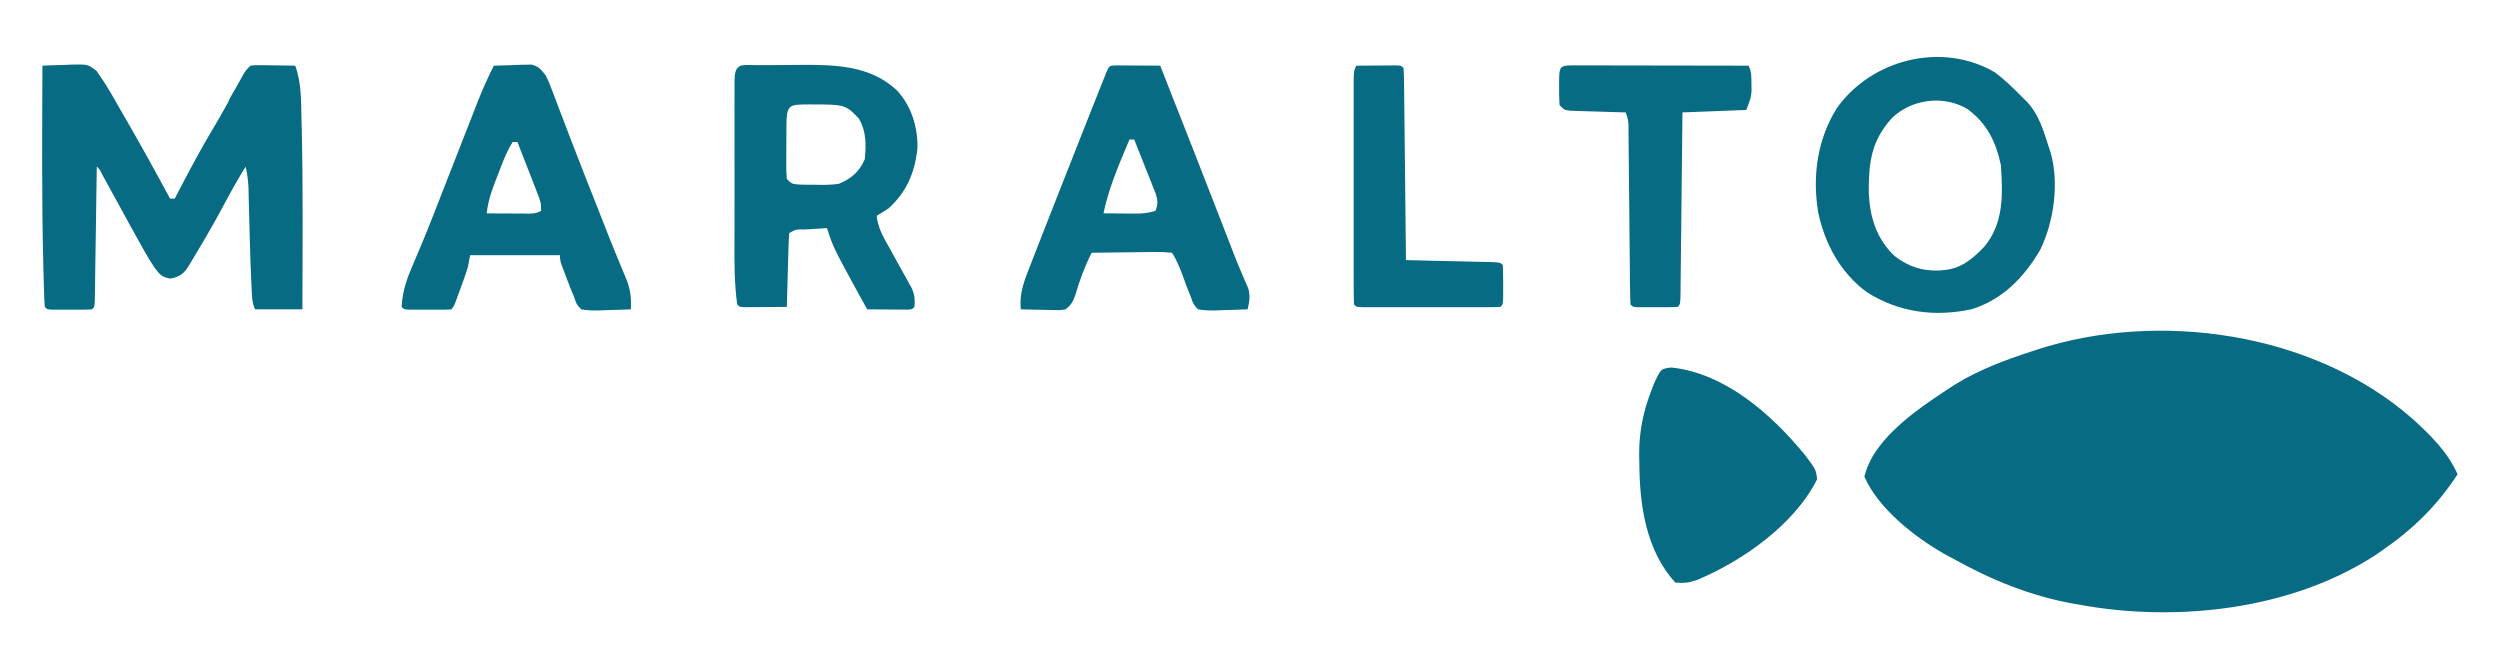 <svg width="91" height="24" viewBox="0 0 91 24" fill="none" xmlns="http://www.w3.org/2000/svg">
<g id="Simplification">
<path id="Vector" d="M87.784 15.216C88.441 15.812 89.086 16.43 89.456 17.264C88.697 18.425 87.82 19.273 86.703 20.041C86.622 20.097 86.541 20.153 86.457 20.211C83.377 22.21 79.217 22.657 75.693 22.012C75.629 22.001 75.565 21.99 75.499 21.979C73.908 21.696 72.464 21.102 71.048 20.31C70.958 20.261 70.868 20.213 70.775 20.163C69.717 19.563 68.377 18.523 67.865 17.353C68.191 15.905 69.997 14.758 71.126 14.02C72.019 13.459 72.981 13.108 73.972 12.784C74.029 12.765 74.087 12.746 74.146 12.726C78.566 11.292 84.188 12.086 87.784 15.216Z" fill="#086B84"/>
<path id="Vector_2" d="M1.544 2.39C1.822 2.377 2.1 2.369 2.378 2.362C2.456 2.358 2.535 2.355 2.615 2.351C3.199 2.34 3.199 2.34 3.515 2.583C3.695 2.839 3.863 3.093 4.021 3.364C4.064 3.439 4.064 3.439 4.109 3.516C4.203 3.678 4.296 3.84 4.388 4.003C4.453 4.115 4.518 4.227 4.583 4.339C5.133 5.293 5.667 6.257 6.189 7.228C6.246 7.228 6.303 7.228 6.362 7.228C6.387 7.18 6.412 7.132 6.437 7.082C6.878 6.236 7.321 5.395 7.814 4.58C8.098 4.106 8.36 3.617 8.626 3.131C8.683 3.026 8.683 3.026 8.742 2.918C8.794 2.824 8.794 2.824 8.847 2.727C8.942 2.569 8.942 2.569 9.114 2.39C9.284 2.37 9.284 2.37 9.488 2.373C9.562 2.373 9.635 2.374 9.71 2.374C9.825 2.377 9.825 2.377 9.942 2.379C10.058 2.38 10.058 2.38 10.176 2.381C10.367 2.383 10.558 2.386 10.748 2.39C10.97 3.014 10.96 3.647 10.974 4.305C10.977 4.402 10.977 4.402 10.979 4.501C11.035 6.753 11.014 9.007 11.007 11.26C10.439 11.26 9.871 11.26 9.286 11.26C9.161 11 9.171 10.734 9.157 10.448C9.154 10.38 9.15 10.313 9.147 10.243C9.122 9.735 9.106 9.227 9.093 8.719C9.091 8.654 9.089 8.588 9.087 8.52C9.078 8.187 9.07 7.854 9.062 7.521C9.059 7.396 9.055 7.27 9.052 7.145C9.05 7.034 9.047 6.923 9.044 6.808C9.03 6.55 8.999 6.315 8.942 6.064C8.7 6.454 8.473 6.85 8.257 7.257C7.918 7.897 7.562 8.524 7.189 9.143C7.145 9.217 7.101 9.292 7.056 9.368C7.014 9.437 6.972 9.506 6.929 9.577C6.892 9.638 6.855 9.699 6.817 9.762C6.642 10.004 6.484 10.089 6.2 10.14C5.887 10.088 5.815 9.992 5.624 9.74C5.363 9.352 5.141 8.939 4.915 8.527C4.862 8.432 4.809 8.337 4.755 8.238C4.409 7.614 4.066 6.988 3.725 6.361C3.626 6.163 3.626 6.163 3.523 6.064C3.522 6.127 3.521 6.191 3.52 6.257C3.512 6.857 3.503 7.457 3.494 8.057C3.489 8.365 3.484 8.673 3.48 8.982C3.475 9.336 3.47 9.69 3.464 10.045C3.462 10.211 3.462 10.211 3.46 10.382C3.458 10.484 3.456 10.586 3.455 10.692C3.453 10.782 3.452 10.873 3.45 10.966C3.437 11.171 3.437 11.171 3.351 11.26C3.23 11.269 3.109 11.272 2.988 11.272C2.878 11.272 2.878 11.272 2.767 11.272C2.69 11.272 2.613 11.272 2.534 11.271C2.457 11.272 2.38 11.272 2.301 11.272C2.228 11.272 2.155 11.272 2.079 11.272C2.012 11.272 1.944 11.272 1.875 11.272C1.716 11.26 1.716 11.26 1.63 11.171C1.616 10.99 1.609 10.809 1.603 10.629C1.601 10.57 1.6 10.511 1.598 10.451C1.592 10.25 1.587 10.05 1.582 9.849C1.58 9.78 1.578 9.71 1.577 9.639C1.515 7.223 1.537 4.806 1.544 2.39Z" fill="#086B84"/>
<path id="Vector_3" d="M60.833 13.377C62.79 13.581 64.49 15.079 65.713 16.577C66.099 17.092 66.099 17.092 66.145 17.443C65.302 19.118 63.41 20.426 61.758 21.116C61.458 21.213 61.301 21.233 60.983 21.206C59.911 20.039 59.678 18.374 59.672 16.838C59.67 16.738 59.668 16.638 59.666 16.535C59.663 15.692 59.82 14.958 60.123 14.178C60.15 14.108 60.176 14.038 60.204 13.966C60.457 13.422 60.457 13.422 60.833 13.377Z" fill="#086B84"/>
<path id="Vector_4" d="M57.296 2.379C57.359 2.379 57.423 2.38 57.488 2.38C57.554 2.38 57.62 2.38 57.689 2.38C57.909 2.38 58.129 2.381 58.349 2.381C58.502 2.381 58.654 2.382 58.806 2.382C59.207 2.382 59.609 2.383 60.01 2.384C60.42 2.385 60.829 2.385 61.239 2.386C62.042 2.387 62.846 2.388 63.65 2.39C63.76 2.619 63.75 2.789 63.752 3.045C63.753 3.13 63.754 3.215 63.756 3.302C63.736 3.555 63.736 3.555 63.564 4.003C62.414 4.047 62.414 4.047 61.241 4.092C61.238 4.409 61.238 4.409 61.235 4.732C61.228 5.429 61.22 6.125 61.212 6.821C61.207 7.244 61.203 7.666 61.199 8.088C61.194 8.496 61.19 8.903 61.185 9.31C61.183 9.466 61.182 9.621 61.18 9.777C61.178 9.995 61.176 10.212 61.173 10.429C61.172 10.494 61.172 10.559 61.172 10.626C61.165 11.071 61.165 11.071 61.069 11.171C60.949 11.179 60.827 11.182 60.706 11.182C60.597 11.183 60.597 11.183 60.485 11.183C60.408 11.182 60.331 11.182 60.252 11.182C60.175 11.182 60.098 11.182 60.019 11.183C59.946 11.183 59.873 11.182 59.798 11.182C59.73 11.182 59.663 11.182 59.593 11.182C59.435 11.171 59.435 11.171 59.349 11.081C59.339 10.869 59.334 10.66 59.333 10.448C59.332 10.382 59.331 10.316 59.33 10.248C59.329 10.104 59.328 9.96 59.327 9.816C59.325 9.588 59.322 9.36 59.32 9.133C59.315 8.649 59.31 8.165 59.306 7.682C59.301 7.122 59.295 6.562 59.289 6.002C59.287 5.777 59.285 5.553 59.283 5.328C59.282 5.19 59.281 5.053 59.279 4.916C59.279 4.821 59.279 4.821 59.278 4.725C59.278 4.398 59.278 4.398 59.177 4.092C59.11 4.091 59.043 4.089 58.974 4.087C58.673 4.078 58.371 4.069 58.069 4.059C57.964 4.056 57.859 4.053 57.751 4.05C57.65 4.047 57.55 4.043 57.446 4.04C57.354 4.037 57.261 4.034 57.165 4.031C56.94 4.003 56.94 4.003 56.768 3.824C56.754 3.594 56.748 3.375 56.752 3.146C56.752 3.083 56.752 3.021 56.752 2.957C56.757 2.412 56.775 2.38 57.296 2.379Z" fill="#086B84"/>
<path id="Exclude" d="M66.859 3.939C68.134 2.147 70.69 1.512 72.602 2.627C72.975 2.9 73.303 3.224 73.628 3.556C73.679 3.606 73.73 3.655 73.782 3.706C74.211 4.167 74.384 4.747 74.574 5.347C74.596 5.411 74.617 5.475 74.639 5.541C74.964 6.657 74.762 8.071 74.263 9.094C73.676 10.105 72.873 10.915 71.768 11.255C70.439 11.545 69.118 11.377 67.951 10.634C67.006 9.936 66.418 8.882 66.18 7.715C65.964 6.393 66.154 5.071 66.859 3.939ZM71.617 3.97C70.757 3.456 69.599 3.599 68.875 4.287C68.115 5.12 68.017 5.906 68.023 7.02C68.066 7.925 68.308 8.694 68.96 9.317C69.465 9.709 69.993 9.879 70.621 9.844C70.678 9.838 70.734 9.833 70.789 9.827C71.398 9.767 71.815 9.414 72.231 8.976C72.942 8.115 72.904 7.086 72.832 6.008C72.648 5.144 72.32 4.491 71.617 3.97Z" fill="#086B84"/>
<path id="Vector_5" d="M49.371 2.39C49.641 2.388 49.912 2.386 50.183 2.385C50.26 2.384 50.337 2.383 50.417 2.382C50.49 2.382 50.563 2.382 50.639 2.382C50.741 2.381 50.741 2.381 50.845 2.38C51.005 2.39 51.005 2.39 51.091 2.48C51.102 2.698 51.107 2.913 51.109 3.132C51.11 3.2 51.111 3.268 51.111 3.338C51.114 3.565 51.116 3.791 51.118 4.017C51.12 4.174 51.122 4.33 51.124 4.487C51.129 4.9 51.133 5.313 51.137 5.726C51.141 6.147 51.146 6.568 51.151 6.989C51.16 7.815 51.169 8.642 51.177 9.468C51.333 9.472 51.333 9.472 51.492 9.475C51.875 9.484 52.259 9.493 52.642 9.502C52.809 9.506 52.975 9.509 53.141 9.513C53.38 9.518 53.618 9.524 53.857 9.53C53.932 9.531 54.007 9.533 54.084 9.534C54.608 9.548 54.608 9.548 54.704 9.648C54.712 9.887 54.716 10.124 54.715 10.364C54.715 10.465 54.715 10.465 54.716 10.568C54.715 11.07 54.715 11.07 54.618 11.171C54.455 11.18 54.291 11.182 54.128 11.182C54.023 11.183 53.918 11.183 53.81 11.183C53.695 11.183 53.58 11.183 53.465 11.183C53.347 11.183 53.23 11.183 53.113 11.183C52.867 11.183 52.62 11.183 52.374 11.182C52.058 11.182 51.742 11.182 51.426 11.183C51.184 11.183 50.941 11.183 50.699 11.183C50.582 11.183 50.466 11.183 50.349 11.183C50.186 11.183 50.023 11.183 49.861 11.182C49.722 11.182 49.722 11.182 49.58 11.182C49.371 11.171 49.371 11.171 49.285 11.081C49.276 10.818 49.273 10.556 49.274 10.293C49.273 10.21 49.273 10.127 49.273 10.042C49.273 9.767 49.273 9.492 49.273 9.217C49.273 9.027 49.273 8.836 49.273 8.646C49.273 8.247 49.273 7.847 49.273 7.448C49.274 6.935 49.274 6.422 49.273 5.909C49.273 5.516 49.273 5.123 49.273 4.729C49.273 4.54 49.273 4.351 49.273 4.162C49.273 3.898 49.273 3.634 49.274 3.37C49.273 3.291 49.273 3.212 49.273 3.131C49.275 2.59 49.275 2.59 49.371 2.39Z" fill="#086B84"/>
<path id="Exclude_2" fill-rule="evenodd" clip-rule="evenodd" d="M27.852 2.371L27.612 2.372C27.523 2.373 27.442 2.37 27.368 2.368C26.926 2.356 26.739 2.351 26.736 2.97L26.737 3.183C26.736 3.419 26.736 3.654 26.736 3.889C26.736 4.058 26.736 4.228 26.736 4.397C26.736 4.75 26.736 5.102 26.736 5.455C26.737 5.913 26.737 6.372 26.737 6.831C26.736 7.188 26.736 7.545 26.736 7.902L26.736 8.415C26.736 8.537 26.736 8.658 26.735 8.78C26.732 9.549 26.728 10.318 26.834 11.081C26.871 11.12 26.892 11.142 26.918 11.155C26.951 11.173 26.993 11.175 27.088 11.181L27.305 11.18L27.539 11.179L27.785 11.177C28.07 11.175 28.355 11.174 28.64 11.171C28.649 10.854 28.657 10.537 28.667 10.22L28.678 9.833C28.683 9.642 28.688 9.451 28.694 9.26L28.699 9.08C28.705 8.881 28.713 8.682 28.726 8.483C28.848 8.417 28.911 8.382 28.978 8.366C29.049 8.348 29.124 8.35 29.279 8.354L29.463 8.343C29.676 8.33 29.889 8.316 30.103 8.304C30.154 8.466 30.194 8.59 30.24 8.713C30.394 9.131 30.611 9.526 31.565 11.261C31.757 11.262 31.95 11.264 32.142 11.265L32.377 11.266L32.611 11.268L32.833 11.269L33.04 11.271C33.128 11.265 33.168 11.262 33.2 11.246C33.226 11.233 33.247 11.211 33.285 11.171C33.309 10.916 33.297 10.751 33.2 10.514L33.076 10.292L32.935 10.034C32.812 9.813 32.688 9.592 32.566 9.37L32.355 8.987C32.349 8.975 32.342 8.963 32.335 8.951C32.133 8.593 31.957 8.279 31.909 7.856C32.055 7.771 32.198 7.68 32.339 7.587C32.995 6.999 33.3 6.29 33.395 5.398C33.41 4.621 33.177 3.873 32.662 3.303C31.683 2.372 30.378 2.355 29.124 2.362C28.869 2.365 28.614 2.368 28.359 2.369C28.19 2.369 28.021 2.37 27.852 2.371ZM30.826 3.93C30.59 3.802 30.284 3.802 29.457 3.801C29.073 3.803 28.867 3.803 28.756 3.907C28.628 4.026 28.627 4.282 28.624 4.836C28.624 5.022 28.624 5.207 28.623 5.393L28.621 5.577L28.62 5.929C28.62 6.11 28.62 6.19 28.623 6.271C28.626 6.334 28.631 6.398 28.64 6.512C28.709 6.583 28.754 6.63 28.808 6.661C28.907 6.717 29.038 6.719 29.41 6.724L29.646 6.724C29.946 6.733 30.235 6.736 30.533 6.691C30.98 6.509 31.279 6.254 31.479 5.795C31.53 5.26 31.535 4.787 31.264 4.317C31.081 4.126 30.966 4.006 30.826 3.93Z" fill="#086B84"/>
<path id="Exclude_3" fill-rule="evenodd" clip-rule="evenodd" d="M40.828 2.382L40.6 2.38C40.495 2.386 40.44 2.389 40.399 2.416C40.354 2.446 40.328 2.505 40.272 2.632L40.191 2.836L40.095 3.075L39.989 3.342C39.867 3.65 39.745 3.958 39.623 4.266L39.4 4.828C39.021 5.785 38.643 6.742 38.268 7.7C38.187 7.908 38.106 8.116 38.024 8.324C37.905 8.626 37.786 8.929 37.669 9.232L37.543 9.558C37.526 9.601 37.51 9.643 37.493 9.685C37.284 10.209 37.099 10.675 37.156 11.26C37.346 11.266 37.535 11.27 37.724 11.274L37.957 11.277L38.187 11.284L38.408 11.287C38.515 11.289 38.566 11.29 38.616 11.286C38.661 11.282 38.706 11.275 38.791 11.26C38.985 11.1 39.045 11 39.137 10.755C39.295 10.205 39.48 9.708 39.737 9.2C40.08 9.194 40.424 9.189 40.768 9.187C40.908 9.185 41.048 9.184 41.188 9.183C41.395 9.179 41.602 9.176 41.809 9.175L42.005 9.173C42.23 9.168 42.435 9.176 42.661 9.2C42.851 9.495 42.965 9.8 43.086 10.129C43.129 10.248 43.173 10.366 43.217 10.484L43.349 10.812C43.396 10.952 43.418 11.018 43.453 11.076C43.485 11.128 43.527 11.174 43.608 11.26C43.833 11.301 44.044 11.304 44.272 11.3L44.527 11.288C44.823 11.281 45.118 11.273 45.414 11.26C45.477 10.978 45.515 10.778 45.438 10.496L45.332 10.26L45.21 9.975C45.079 9.672 44.958 9.366 44.839 9.058C44.783 8.912 44.727 8.766 44.67 8.62L44.582 8.392C43.805 6.388 43.021 4.388 42.231 2.39C42.019 2.388 41.806 2.387 41.593 2.386L41.333 2.385L41.075 2.382L40.828 2.382ZM41.285 5.078H41.113C41.085 5.144 41.057 5.21 41.029 5.277C40.687 6.088 40.347 6.895 40.167 7.766C40.345 7.768 40.523 7.769 40.7 7.77L40.919 7.772L41.135 7.774L41.343 7.775C41.598 7.777 41.814 7.749 42.059 7.676C42.149 7.435 42.147 7.324 42.076 7.072L41.965 6.793L41.847 6.49L41.721 6.176C41.576 5.809 41.432 5.443 41.285 5.078Z" fill="#086B84"/>
<path id="Exclude_4" d="M19.341 2.35C19.604 2.409 19.698 2.532 19.866 2.749C19.986 2.997 19.986 2.997 20.096 3.288C20.116 3.342 20.137 3.395 20.158 3.45C20.227 3.628 20.294 3.808 20.361 3.986C20.41 4.113 20.457 4.239 20.506 4.365C20.583 4.567 20.66 4.769 20.737 4.971C21.024 5.723 21.32 6.473 21.616 7.222C21.703 7.441 21.789 7.66 21.875 7.879C21.902 7.948 21.93 8.018 21.958 8.09C22.012 8.227 22.066 8.365 22.12 8.503C22.255 8.847 22.394 9.189 22.536 9.53C22.564 9.598 22.592 9.667 22.621 9.737C22.674 9.866 22.727 9.994 22.782 10.121C22.944 10.516 22.989 10.834 22.963 11.261C22.667 11.274 22.372 11.281 22.076 11.288C21.992 11.292 21.908 11.296 21.821 11.3C21.593 11.304 21.381 11.302 21.156 11.261C20.987 11.078 20.987 11.078 20.898 10.812C20.853 10.702 20.807 10.591 20.761 10.48C20.715 10.362 20.669 10.243 20.624 10.124C20.601 10.064 20.578 10.003 20.554 9.94C20.383 9.492 20.383 9.492 20.383 9.289H17.113C17.085 9.437 17.057 9.585 17.027 9.737C16.991 9.856 16.951 9.975 16.909 10.092C16.887 10.155 16.864 10.218 16.841 10.282C16.806 10.378 16.805 10.378 16.77 10.477C16.746 10.542 16.722 10.607 16.698 10.675C16.523 11.159 16.523 11.159 16.426 11.261C16.299 11.27 16.171 11.272 16.044 11.273C15.928 11.273 15.928 11.272 15.81 11.273C15.689 11.272 15.689 11.272 15.565 11.271C15.444 11.272 15.444 11.272 15.32 11.273C15.243 11.272 15.166 11.273 15.087 11.273C15.016 11.272 14.944 11.272 14.871 11.271C14.705 11.26 14.705 11.26 14.619 11.171C14.65 10.582 14.816 10.124 15.049 9.592C15.12 9.422 15.192 9.252 15.264 9.083C15.3 8.997 15.337 8.912 15.374 8.823C15.532 8.447 15.681 8.068 15.829 7.688C15.892 7.526 15.955 7.364 16.019 7.203C16.054 7.112 16.089 7.021 16.126 6.927C16.375 6.289 16.625 5.651 16.875 5.014C16.937 4.857 16.998 4.699 17.06 4.542C17.147 4.319 17.235 4.095 17.322 3.872C17.361 3.772 17.361 3.772 17.4 3.671C17.573 3.233 17.766 2.812 17.974 2.391C18.225 2.381 18.476 2.374 18.727 2.368C18.833 2.364 18.833 2.363 18.941 2.358C19.044 2.357 19.045 2.357 19.15 2.355C19.213 2.354 19.276 2.352 19.341 2.35ZM18.662 5.168C18.475 5.46 18.36 5.747 18.234 6.071C18.203 6.154 18.172 6.235 18.141 6.315C17.952 6.795 17.77 7.245 17.716 7.766C17.927 7.767 18.138 7.769 18.35 7.771C18.438 7.771 18.523 7.771 18.608 7.771C18.738 7.773 18.738 7.772 18.865 7.773C18.948 7.774 19.029 7.774 19.11 7.774C19.346 7.776 19.483 7.787 19.694 7.677C19.694 7.408 19.694 7.408 19.615 7.172C19.578 7.077 19.542 6.984 19.506 6.892C19.466 6.788 19.427 6.688 19.389 6.588C19.346 6.48 19.305 6.375 19.264 6.271C19.121 5.903 18.978 5.535 18.834 5.168H18.662Z" fill="#086B84"/>
<path id="Vector_6" d="M8.77 2.928C8.826 3.089 8.826 3.089 8.856 3.286C8.739 3.495 8.586 3.645 8.426 3.824C8.397 3.765 8.369 3.705 8.34 3.645C8.426 3.47 8.426 3.47 8.55 3.275C8.59 3.21 8.631 3.145 8.673 3.078C8.705 3.029 8.737 2.979 8.77 2.928Z" fill="#086B84"/>
</g>
</svg>
